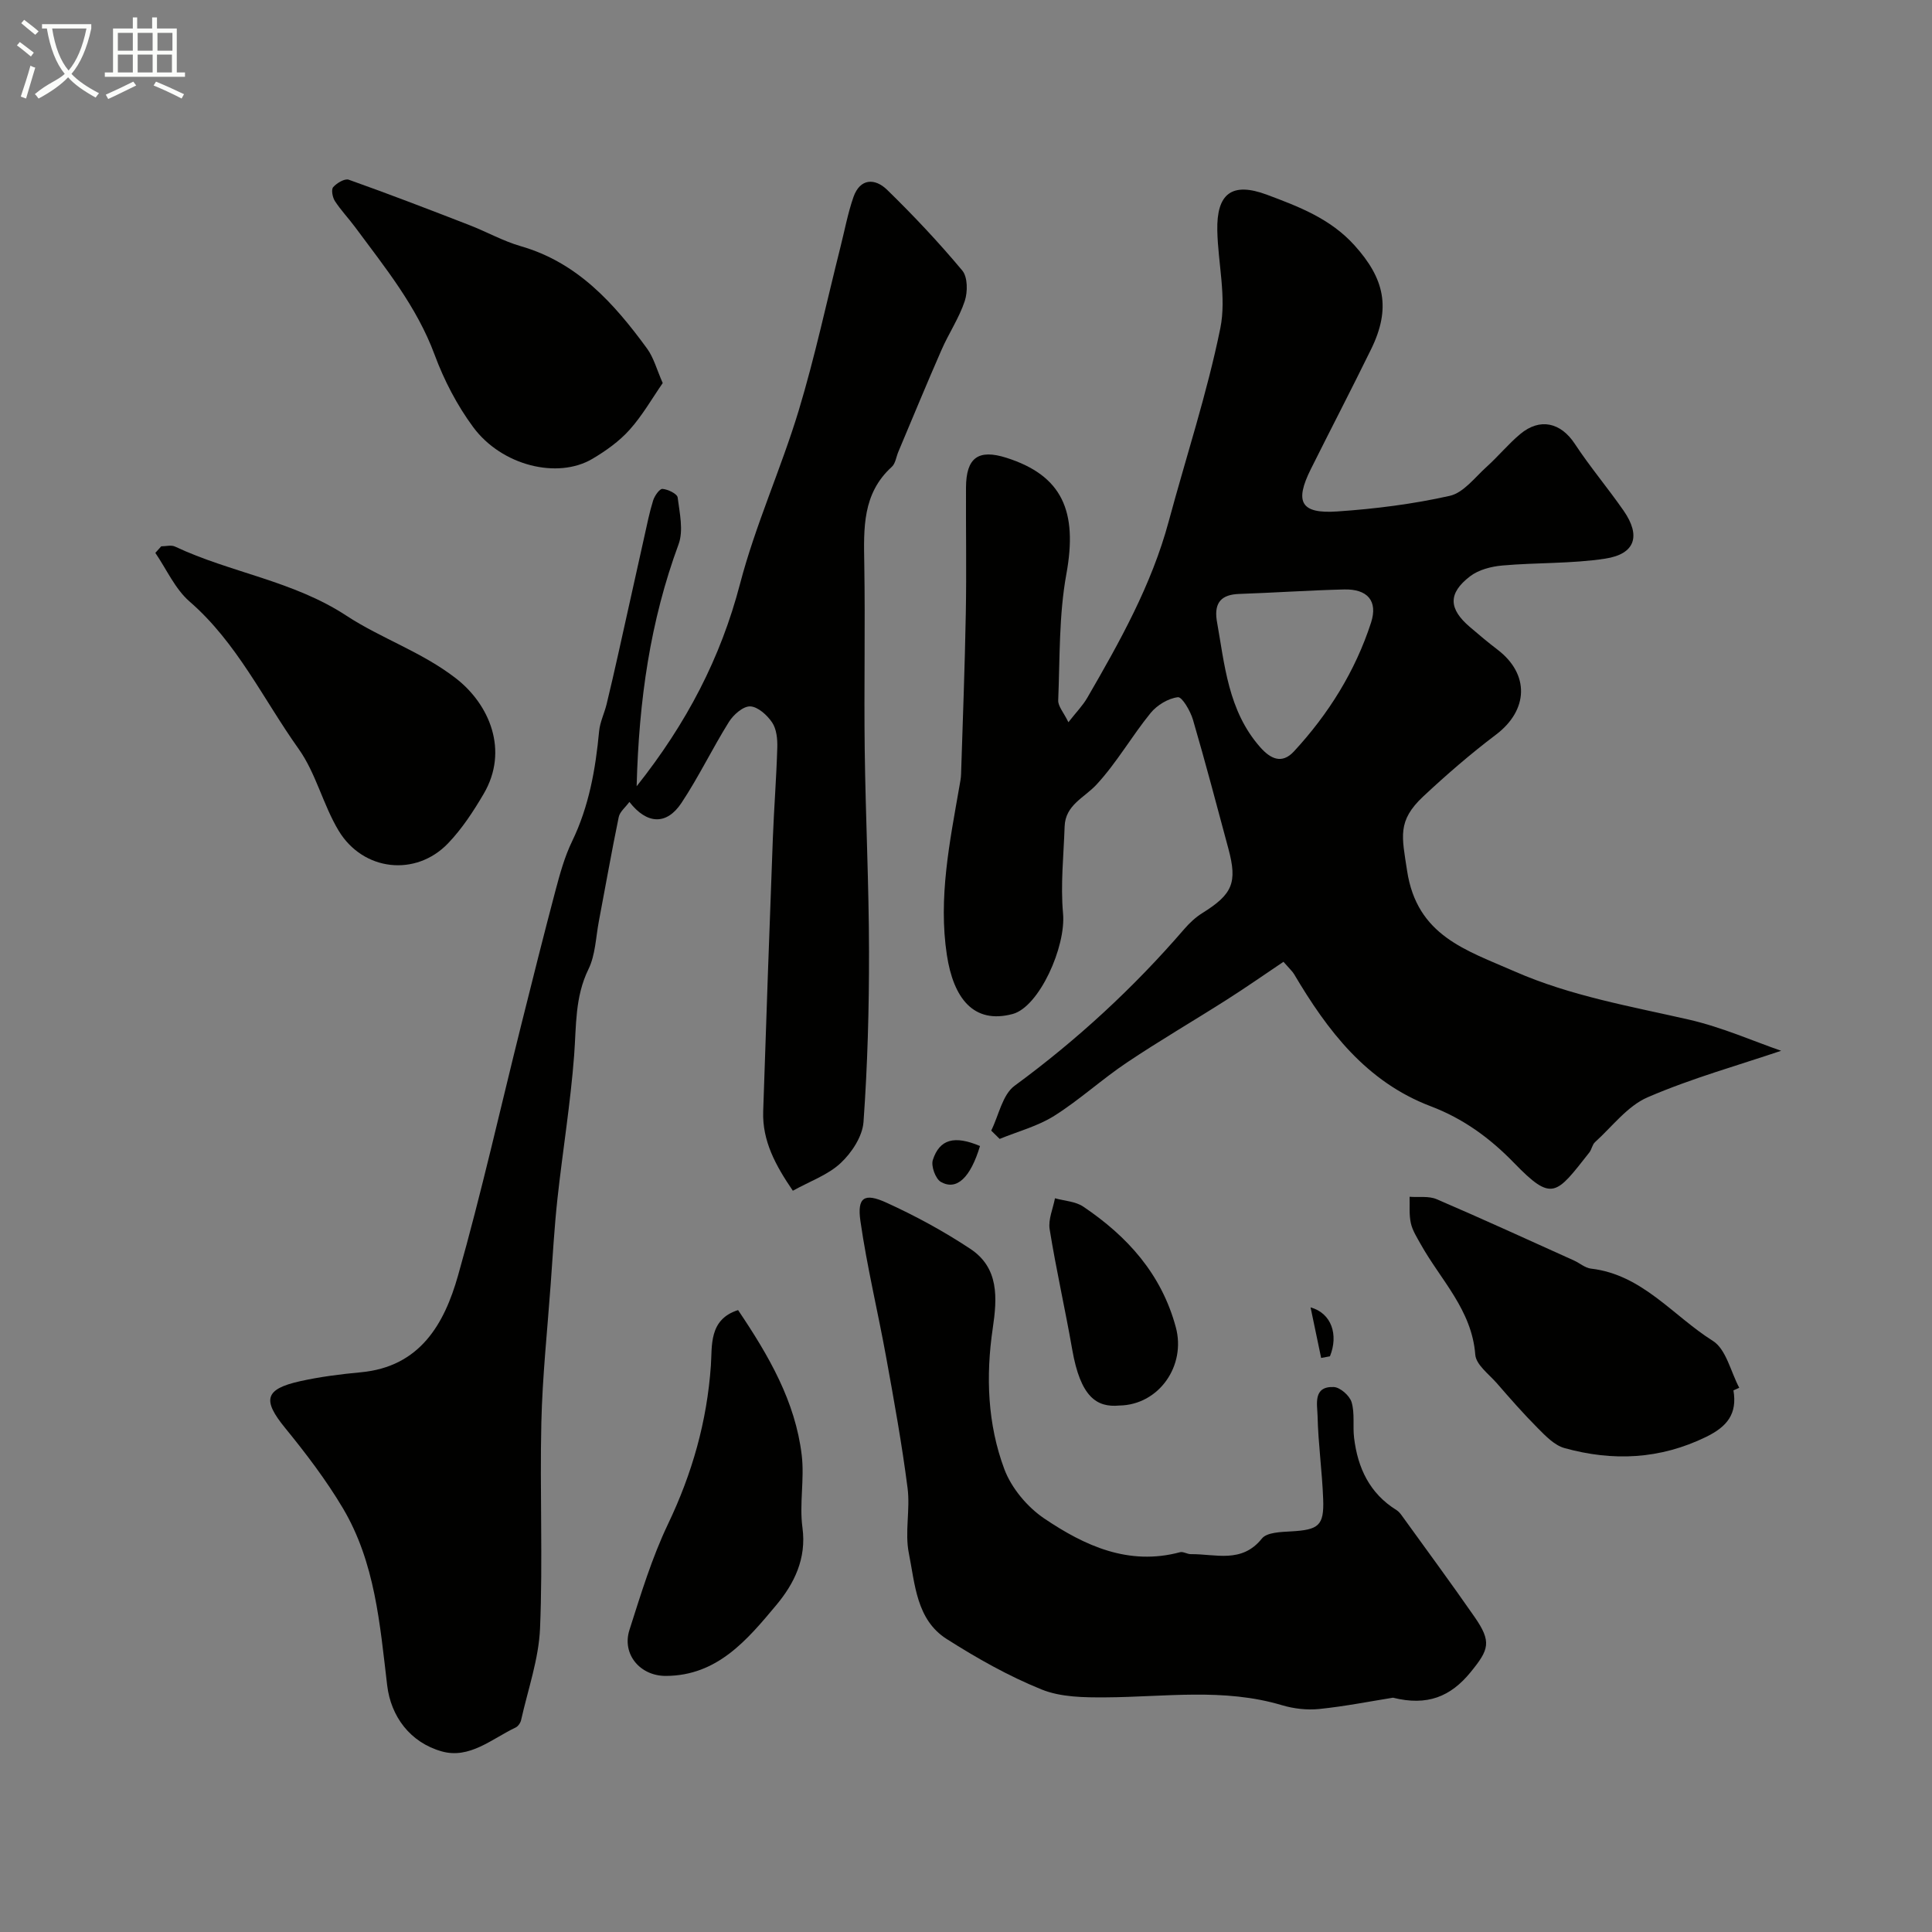 <svg enable-background="new 0 0 400 400" viewBox="0 0 400 400" xmlns="http://www.w3.org/2000/svg"><rect x="0" y="0" width="400" height="400" fill="#808080" stroke="none"/><path d="m6.4 11.7c-1-.8-1.9-1.6-2.9-2.3l.6-.7c.9.7 1.9 1.4 2.9 2.2zm-2.1 8.3c.7-2.1 1.4-4.2 2-6.4.2.1.6.3 1 .4-.7 2.3-1.3 4.4-1.9 6.4zm3-12.8c-1.1-.9-2.1-1.7-2.9-2.4l.6-.7c1 .8 2 1.5 3 2.4zm1.4-1.3v-.9h10.2v.9c-.9 4.2-2.3 7.3-4.1 9.4 1.3 1.4 3.2 2.7 5.7 4-.2.2-.4.5-.7.9-2.5-1.4-4.4-2.7-5.7-4.2-1.4 1.5-3.5 3-6.1 4.4 0 0 0 0-.1-.1-.3-.4-.5-.7-.7-.8 2.7-2.3 4.7-2.8 6.2-4.2-1.8-2.2-3-5.3-3.7-9.4zm9.2 0h-7.1c.6 3.8 1.7 6.7 3.4 8.7 1.7-2 2.9-4.8 3.7-8.7z" fill="#fbfcfa"/><path d="m31.6 3.6h.9v2.3h4.1v9.1h1.7v.9h-16.6v-.9h1.7v-9.1h4.1v-2.3h.9v2.3h3.1v-2.3zm-4 13.3.6.8c-1.9.9-3.8 1.9-5.8 2.8-.2-.3-.3-.6-.5-.9 2-.9 3.9-1.8 5.7-2.7zm-3.2-10.1v3.7h3.1v-3.7zm0 4.5v3.7h3.1v-3.7zm4.1-4.5v3.7h3.1v-3.7zm0 4.5v3.7h3.1v-3.7zm9.1 9.1c-2.1-1.1-4.1-2-5.8-2.7l.5-.8c2.2.9 4.1 1.8 5.8 2.6zm-1.9-13.6h-3.1v3.7h3.1zm-3.2 4.5v3.7h3.1v-3.7z" fill="#fbfcfa"/><g fill="#010100"><path d="m368.77 217.55c-8.82 2.99-18.5 5.68-27.64 9.63-4.19 1.81-7.34 6.07-10.9 9.29-.57.51-.68 1.5-1.17 2.13-6.91 8.77-7.66 10.35-15.62 2.14-5.03-5.18-10.53-9.16-17.22-11.7-13.35-5.07-21.38-15.66-28.31-27.38-.33-.55-.84-.99-2.18-2.53-3.89 2.61-7.76 5.32-11.74 7.85-6.88 4.38-13.93 8.48-20.7 13.02-5.15 3.45-9.77 7.71-15 11.01-3.42 2.16-7.52 3.23-11.32 4.79-.58-.57-1.16-1.15-1.75-1.72 1.57-3.16 2.32-7.44 4.85-9.29 12.96-9.51 24.64-20.29 35.12-32.44 1.07-1.24 2.32-2.42 3.7-3.28 6.29-3.92 7.33-6.3 5.44-13.34-2.4-8.92-4.75-17.86-7.34-26.72-.53-1.8-2.25-4.76-3.12-4.66-2.01.24-4.32 1.64-5.65 3.27-3.91 4.8-7.02 10.31-11.21 14.83-2.53 2.73-6.44 4.2-6.59 8.66-.2 6-.87 12.05-.33 17.99.64 6.92-4.95 19.38-10.44 20.84-8.11 2.16-12.25-3.31-13.61-12.21-1.8-11.84.59-23.42 2.61-35.01.14-.81.31-1.63.33-2.44.35-11.1.78-22.19.98-33.29.16-8.68 0-17.37.04-26.05.03-6.19 2.55-8.01 8.37-6.16 11.54 3.67 14.79 11.04 12.41 24.07-1.56 8.54-1.33 17.41-1.69 26.14-.05 1.24 1.14 2.52 2.11 4.54 1.61-2.06 2.97-3.44 3.91-5.06 6.74-11.64 13.31-23.36 16.85-36.49 3.59-13.33 7.94-26.5 10.69-40 1.31-6.44-.48-13.47-.62-20.24-.16-7.63 2.98-10.15 10.29-7.42 6.52 2.44 13.1 4.92 18.1 10.46 6.24 6.91 7.62 13.03 3.44 21.55-4.07 8.31-8.34 16.52-12.47 24.8-3.4 6.82-2.08 9.28 5.48 8.76 7.81-.53 15.66-1.52 23.28-3.23 2.86-.64 5.21-3.82 7.64-6.01 2.4-2.16 4.47-4.7 6.94-6.77 4.12-3.45 8.42-2.39 11.31 2 3.14 4.77 6.85 9.16 10.11 13.85 3.61 5.2 2.43 8.98-3.81 9.93-7 1.07-14.19.79-21.28 1.42-2.31.2-4.95.88-6.73 2.26-4.57 3.53-4.41 6.71-.01 10.47 1.87 1.6 3.75 3.19 5.71 4.68 6.71 5.11 6.42 12.55-.34 17.64-5.24 3.96-10.24 8.29-15.04 12.78-5.4 5.07-4.4 8.29-3.33 15.35 2.04 13.52 12.25 16.46 22.26 20.86 11.63 5.1 23.92 7.2 36.13 9.99 6.86 1.58 13.4 4.49 19.06 6.44zm-116.87-89.19c1.65 9.2 2.33 18.77 9.01 26.34 2.11 2.39 4.47 3.58 6.97.89 7.18-7.76 12.71-16.62 15.98-26.68 1.46-4.51-.75-6.99-5.58-6.87-7.25.18-14.5.68-21.75.93-3.57.13-5.15 1.71-4.63 5.39z"/><path d="m131.81 162.79c10.39-13.09 17.39-26.57 21.4-41.89 3.18-12.18 8.48-23.79 12.14-35.86 3.37-11.15 5.81-22.59 8.66-33.91.87-3.45 1.52-6.97 2.68-10.31 1.38-3.96 4.49-3.95 6.98-1.52 5.45 5.31 10.69 10.88 15.56 16.71 1.13 1.36 1.14 4.42.51 6.32-1.16 3.51-3.31 6.68-4.8 10.09-3.07 7-5.98 14.08-8.95 21.12-.44 1.05-.59 2.41-1.35 3.11-6.12 5.55-5.82 12.74-5.7 20.09.21 12.82-.07 25.66.09 38.48.18 13.93.87 27.86.89 41.79.02 11.76-.3 23.55-1.14 35.28-.21 2.98-2.43 6.36-4.72 8.5-2.63 2.47-6.37 3.77-9.91 5.74-3.58-5.25-6.34-10.3-6.14-16.42.62-18.85 1.29-37.71 2-56.56.24-6.27.74-12.53.92-18.8.05-1.74-.15-3.81-1.07-5.17-1.02-1.52-2.95-3.27-4.54-3.33-1.46-.05-3.47 1.72-4.4 3.21-3.44 5.5-6.26 11.4-9.84 16.79-3.08 4.64-7.16 4.43-10.77-.22-.8 1.1-1.98 2.02-2.21 3.14-1.48 7.16-2.74 14.36-4.11 21.55-.64 3.35-.71 6.99-2.16 9.95-2.82 5.76-2.5 11.74-2.96 17.81-.75 9.94-2.38 19.82-3.46 29.74-.64 5.88-.97 11.8-1.4 17.71-.69 9.54-1.71 19.07-1.93 28.62-.33 14.19.32 28.41-.27 42.58-.27 6.37-2.51 12.67-3.92 18.99-.13.59-.63 1.31-1.15 1.55-4.9 2.33-9.53 6.57-15.3 4.93-6.53-1.85-10.51-7.22-11.28-13.67-1.51-12.69-2.5-25.46-9.19-36.71-3.47-5.83-7.64-11.31-11.94-16.58-4.72-5.78-4.26-8.04 3.12-9.68 4.11-.91 8.33-1.45 12.53-1.84 12.28-1.13 17.31-10 20.15-20.03 4.86-17.16 8.76-34.6 13.09-51.92 2.32-9.28 4.64-18.56 7.09-27.81.92-3.45 1.88-6.96 3.42-10.14 3.51-7.25 4.87-14.93 5.61-22.83.18-1.89 1.09-3.71 1.55-5.59.84-3.44 1.62-6.9 2.4-10.36 1.81-8.08 3.59-16.16 5.39-24.24.57-2.54 1.07-5.1 1.84-7.57.3-.97 1.34-2.46 1.94-2.41 1.13.09 3.04 1.01 3.14 1.77.41 3.21 1.24 6.85.19 9.7-5.86 15.88-8.22 32.26-8.68 50.1z"/><path d="m288.4 351.49c-4.6.73-9.91 1.79-15.27 2.34-2.53.26-5.28-.06-7.73-.79-12.04-3.6-24.26-1.69-36.44-1.62-4.47.03-9.33-.01-13.35-1.65-6.84-2.77-13.38-6.47-19.62-10.44-6.27-3.99-6.54-11.35-7.82-17.73-.88-4.35.31-9.08-.27-13.53-1.16-9.05-2.79-18.04-4.42-27.02-1.71-9.43-3.98-18.78-5.34-28.25-.7-4.9.79-5.9 5.37-3.81 6 2.73 11.87 5.92 17.37 9.56 5.98 3.95 5.59 10.16 4.66 16.46-1.46 9.88-1.09 19.83 2.4 29.17 1.47 3.92 4.75 7.83 8.25 10.2 8.36 5.64 17.45 9.85 28.12 6.99.66-.18 1.49.41 2.24.4 5.1-.06 10.53 2 14.72-3.24 1.03-1.28 3.93-1.35 6-1.47 5.72-.32 6.88-1.16 6.68-6.65-.21-5.75-1.03-11.48-1.16-17.23-.05-2.39-1.02-6.19 3.35-6.01 1.32.05 3.29 1.79 3.69 3.13.69 2.31.22 4.94.52 7.4.75 6.22 3.22 11.5 8.77 14.94.41.26.76.66 1.05 1.06 5.05 7 10.18 13.95 15.11 21.05 3.61 5.2 3 6.78-.81 11.46-4.13 5.06-8.95 7.05-16.07 5.28z"/><path d="m33.38 113.11c.96 0 2.06-.32 2.85.05 11.54 5.43 24.44 7.06 35.52 14.33 7.15 4.69 15.54 7.46 22.61 12.93 6.98 5.4 11.04 14.95 5.79 23.92-2.13 3.63-4.5 7.26-7.4 10.28-6.67 6.94-17.56 5.76-22.63-2.62-3.24-5.37-4.7-11.91-8.3-16.96-7.32-10.28-12.74-21.97-22.57-30.5-3.01-2.61-4.76-6.67-7.09-10.07.41-.46.81-.91 1.22-1.36z"/><path d="m137.21 79.31c-2.16 3.11-4.19 6.69-6.86 9.67-2.14 2.39-4.9 4.36-7.69 6.01-7.2 4.27-18.78 1.44-24.7-6.57-3.33-4.51-6.03-9.71-7.98-14.98-3.7-9.99-10.25-18.03-16.43-26.38-1.36-1.84-2.97-3.52-4.21-5.43-.5-.77-.8-2.38-.36-2.88.74-.85 2.4-1.84 3.23-1.54 8.36 2.97 16.64 6.16 24.91 9.37 3.6 1.39 7.02 3.33 10.7 4.39 11.75 3.38 19.31 11.84 26.13 21.17 1.4 1.91 2.03 4.39 3.26 7.17z"/><path d="m358.89 287.86c.82 4.84-1.27 7.49-5.63 9.62-9.59 4.69-19.36 5.1-29.35 2.33-2.08-.58-3.92-2.51-5.54-4.14-2.95-2.96-5.71-6.11-8.45-9.27-1.65-1.89-4.32-3.84-4.48-5.93-.71-9.28-7.17-15.47-11.31-22.89-.78-1.4-1.7-2.83-2.03-4.35-.39-1.75-.2-3.63-.26-5.45 1.89.14 3.98-.2 5.62.51 9.53 4.09 18.96 8.42 28.41 12.68 1.19.53 2.29 1.54 3.5 1.68 10.63 1.22 16.99 9.77 25.25 14.96 2.77 1.74 3.7 6.39 5.47 9.71-.41.18-.81.36-1.2.54z"/><path d="m152.81 271.24c6.38 9.46 11.86 18.93 13.18 30.05.59 4.94-.52 10.08.15 15 .88 6.46-1.77 11.66-5.43 16.04-5.98 7.15-12.18 14.62-22.86 14.65-5.35.02-9.13-4.52-7.53-9.52 2.37-7.41 4.65-14.94 7.99-21.93 5-10.47 8.06-21.21 8.87-32.8.29-4.08-.47-9.56 5.63-11.49z"/><path d="m231.75 291c-4.7.44-8.04-1.76-9.76-11.6-1.45-8.32-3.33-16.56-4.67-24.89-.33-2.03.7-4.28 1.1-6.42 1.97.55 4.25.64 5.86 1.73 9.14 6.16 16.18 13.93 19.16 24.97 2.15 7.94-3.47 16.08-11.69 16.21z"/><path d="m202.9 237.27c-1.98 6.56-4.82 9.28-8.09 7.44-1.12-.63-2.08-3.28-1.68-4.54 1.4-4.33 4.47-5.14 9.77-2.9z"/><path d="m273.53 281.15c-.7-3.36-1.4-6.72-2.19-10.47 4.35 1.2 5.81 5.69 4.01 10.13-.61.11-1.22.23-1.82.34z"/></g></svg>